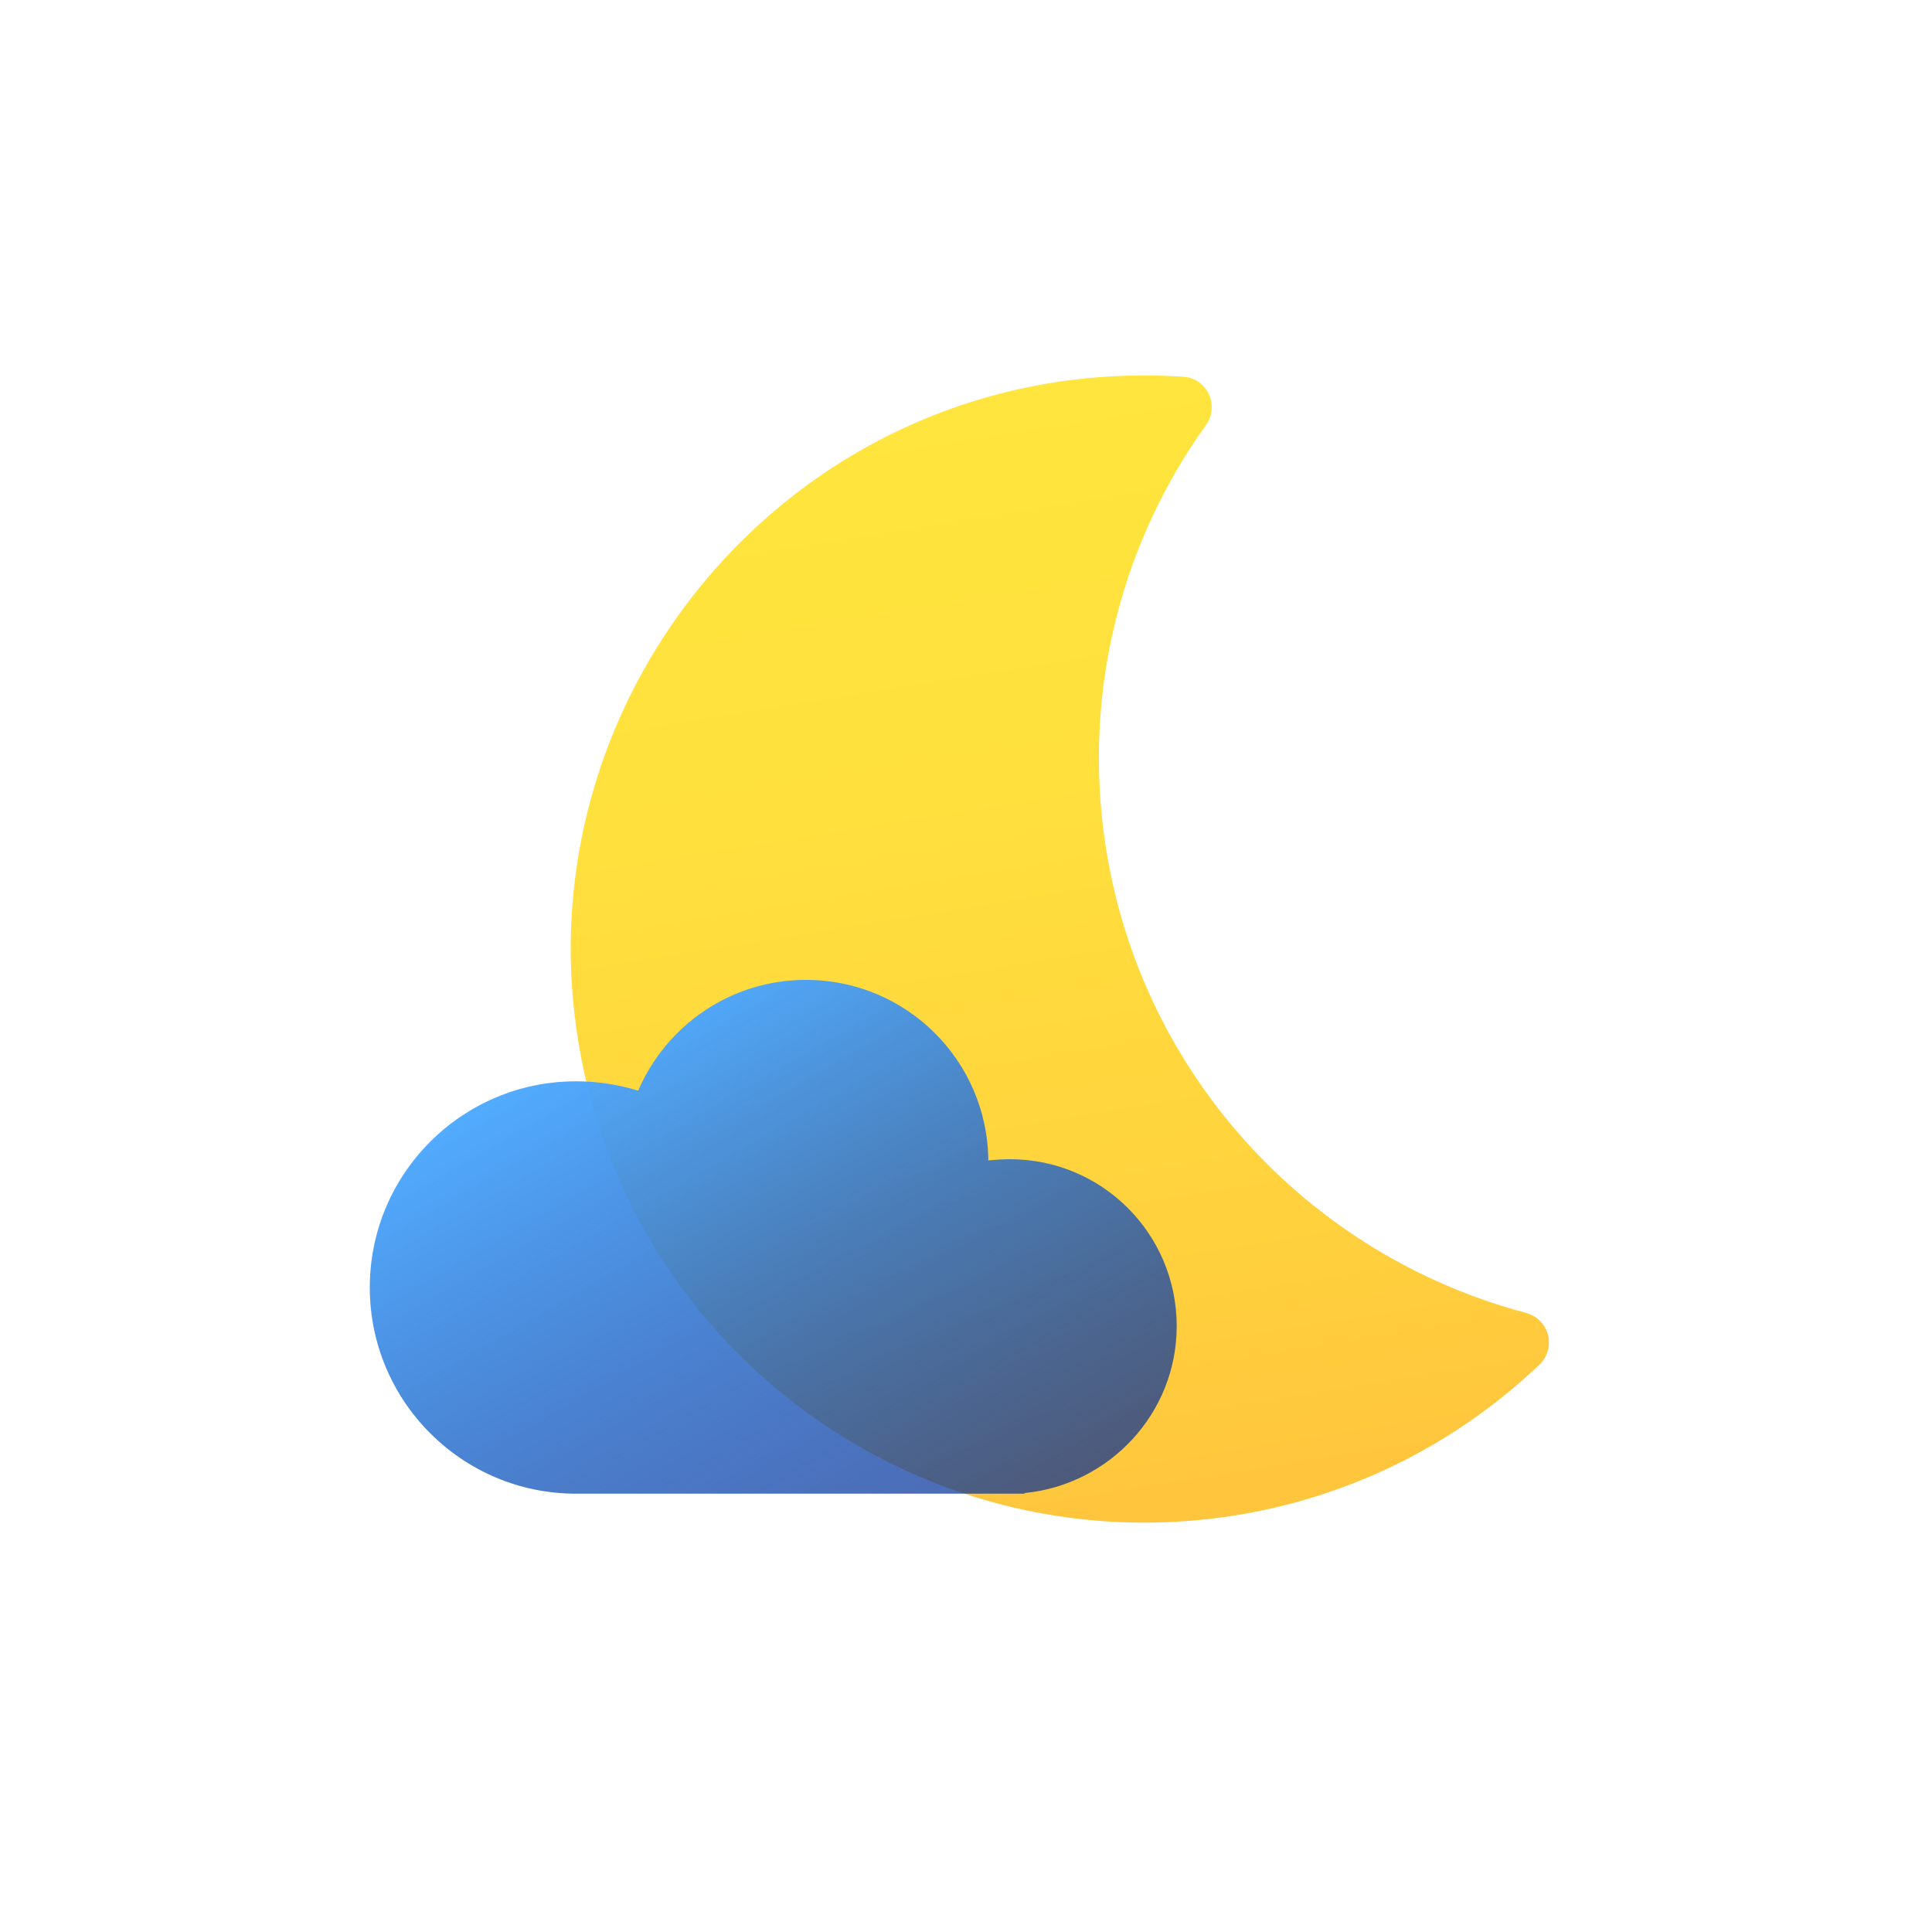 <?xml version="1.0" encoding="utf-8"?>
<!-- Generator: Adobe Illustrator 28.0.0, SVG Export Plug-In . SVG Version: 6.00 Build 0)  -->
<svg version="1.1" id="Layer_1" xmlns="http://www.w3.org/2000/svg" xmlns:xlink="http://www.w3.org/1999/xlink" x="0px" y="0px"
	 viewBox="0 0 640 640" style="enable-background:new 0 0 640 640;" xml:space="preserve">
<style type="text/css">
	.st0{fill:url(#SVGID_1_);}
	.st1{fill:url(#SVGID_00000044148682146009134310000008926291471054087041_);}
</style>
<linearGradient id="SVGID_1_" gradientUnits="userSpaceOnUse" x1="243.04" y1="139.24" x2="254.48" y2="-235.965" gradientTransform="matrix(0.992 -0.129 -0.129 -0.992 87.409 303.799)">
	<stop  offset="0" style="stop-color:#FFE53D"/>
	<stop  offset="0.343" style="stop-color:#FFE03D"/>
	<stop  offset="0.765" style="stop-color:#FFD13D"/>
	<stop  offset="1" style="stop-color:#FFC53D"/>
</linearGradient>
<path class="st0" d="M365.6,275.7c-6.4-49.7,6.9-97.3,33.9-134.9c4.6-6.5,0.4-15.5-7.5-16c-16.8-1.1-34.2-0.1-51.7,3.5
	c-93.8,19.4-159,107.2-150.5,202.7c9.7,108.2,107.2,185.6,213.8,171.8c41.5-5.4,78.2-23.9,106.4-50.8c5.7-5.5,3.2-15-4.5-17.1
	C433.2,415.8,375.9,354.6,365.6,275.7z"/>
<linearGradient id="SVGID_00000158018510552306132620000016986338311871010985_" gradientUnits="userSpaceOnUse" x1="202.165" y1="-288.958" x2="305.446" y2="-110.069" gradientTransform="matrix(1 0 0 1 0 630)">
	<stop  offset="0" style="stop-color:#52ACFF"/>
	<stop  offset="1" style="stop-color:#052D93;stop-opacity:0.71"/>
</linearGradient>
<path style="fill:url(#SVGID_00000158018510552306132620000016986338311871010985_);" d="M389.8,439.3c0-30.6-24.7-55.3-55.3-55.3
	c-2.5,0-4.8,0.2-7.1,0.4c-0.3-33.1-27.2-59.8-60.4-59.8c-25,0-46.3,15.1-55.6,36.7c-6.5-2-13.4-3.1-20.6-3.1
	c-37.7,0-68.3,30.6-68.3,68.3s30.6,68.3,68.3,68.3l0,0h143.6l0,0l0,0h5.1l-0.2-0.2C367.5,491.9,389.8,468.2,389.8,439.3z"/>
</svg>
